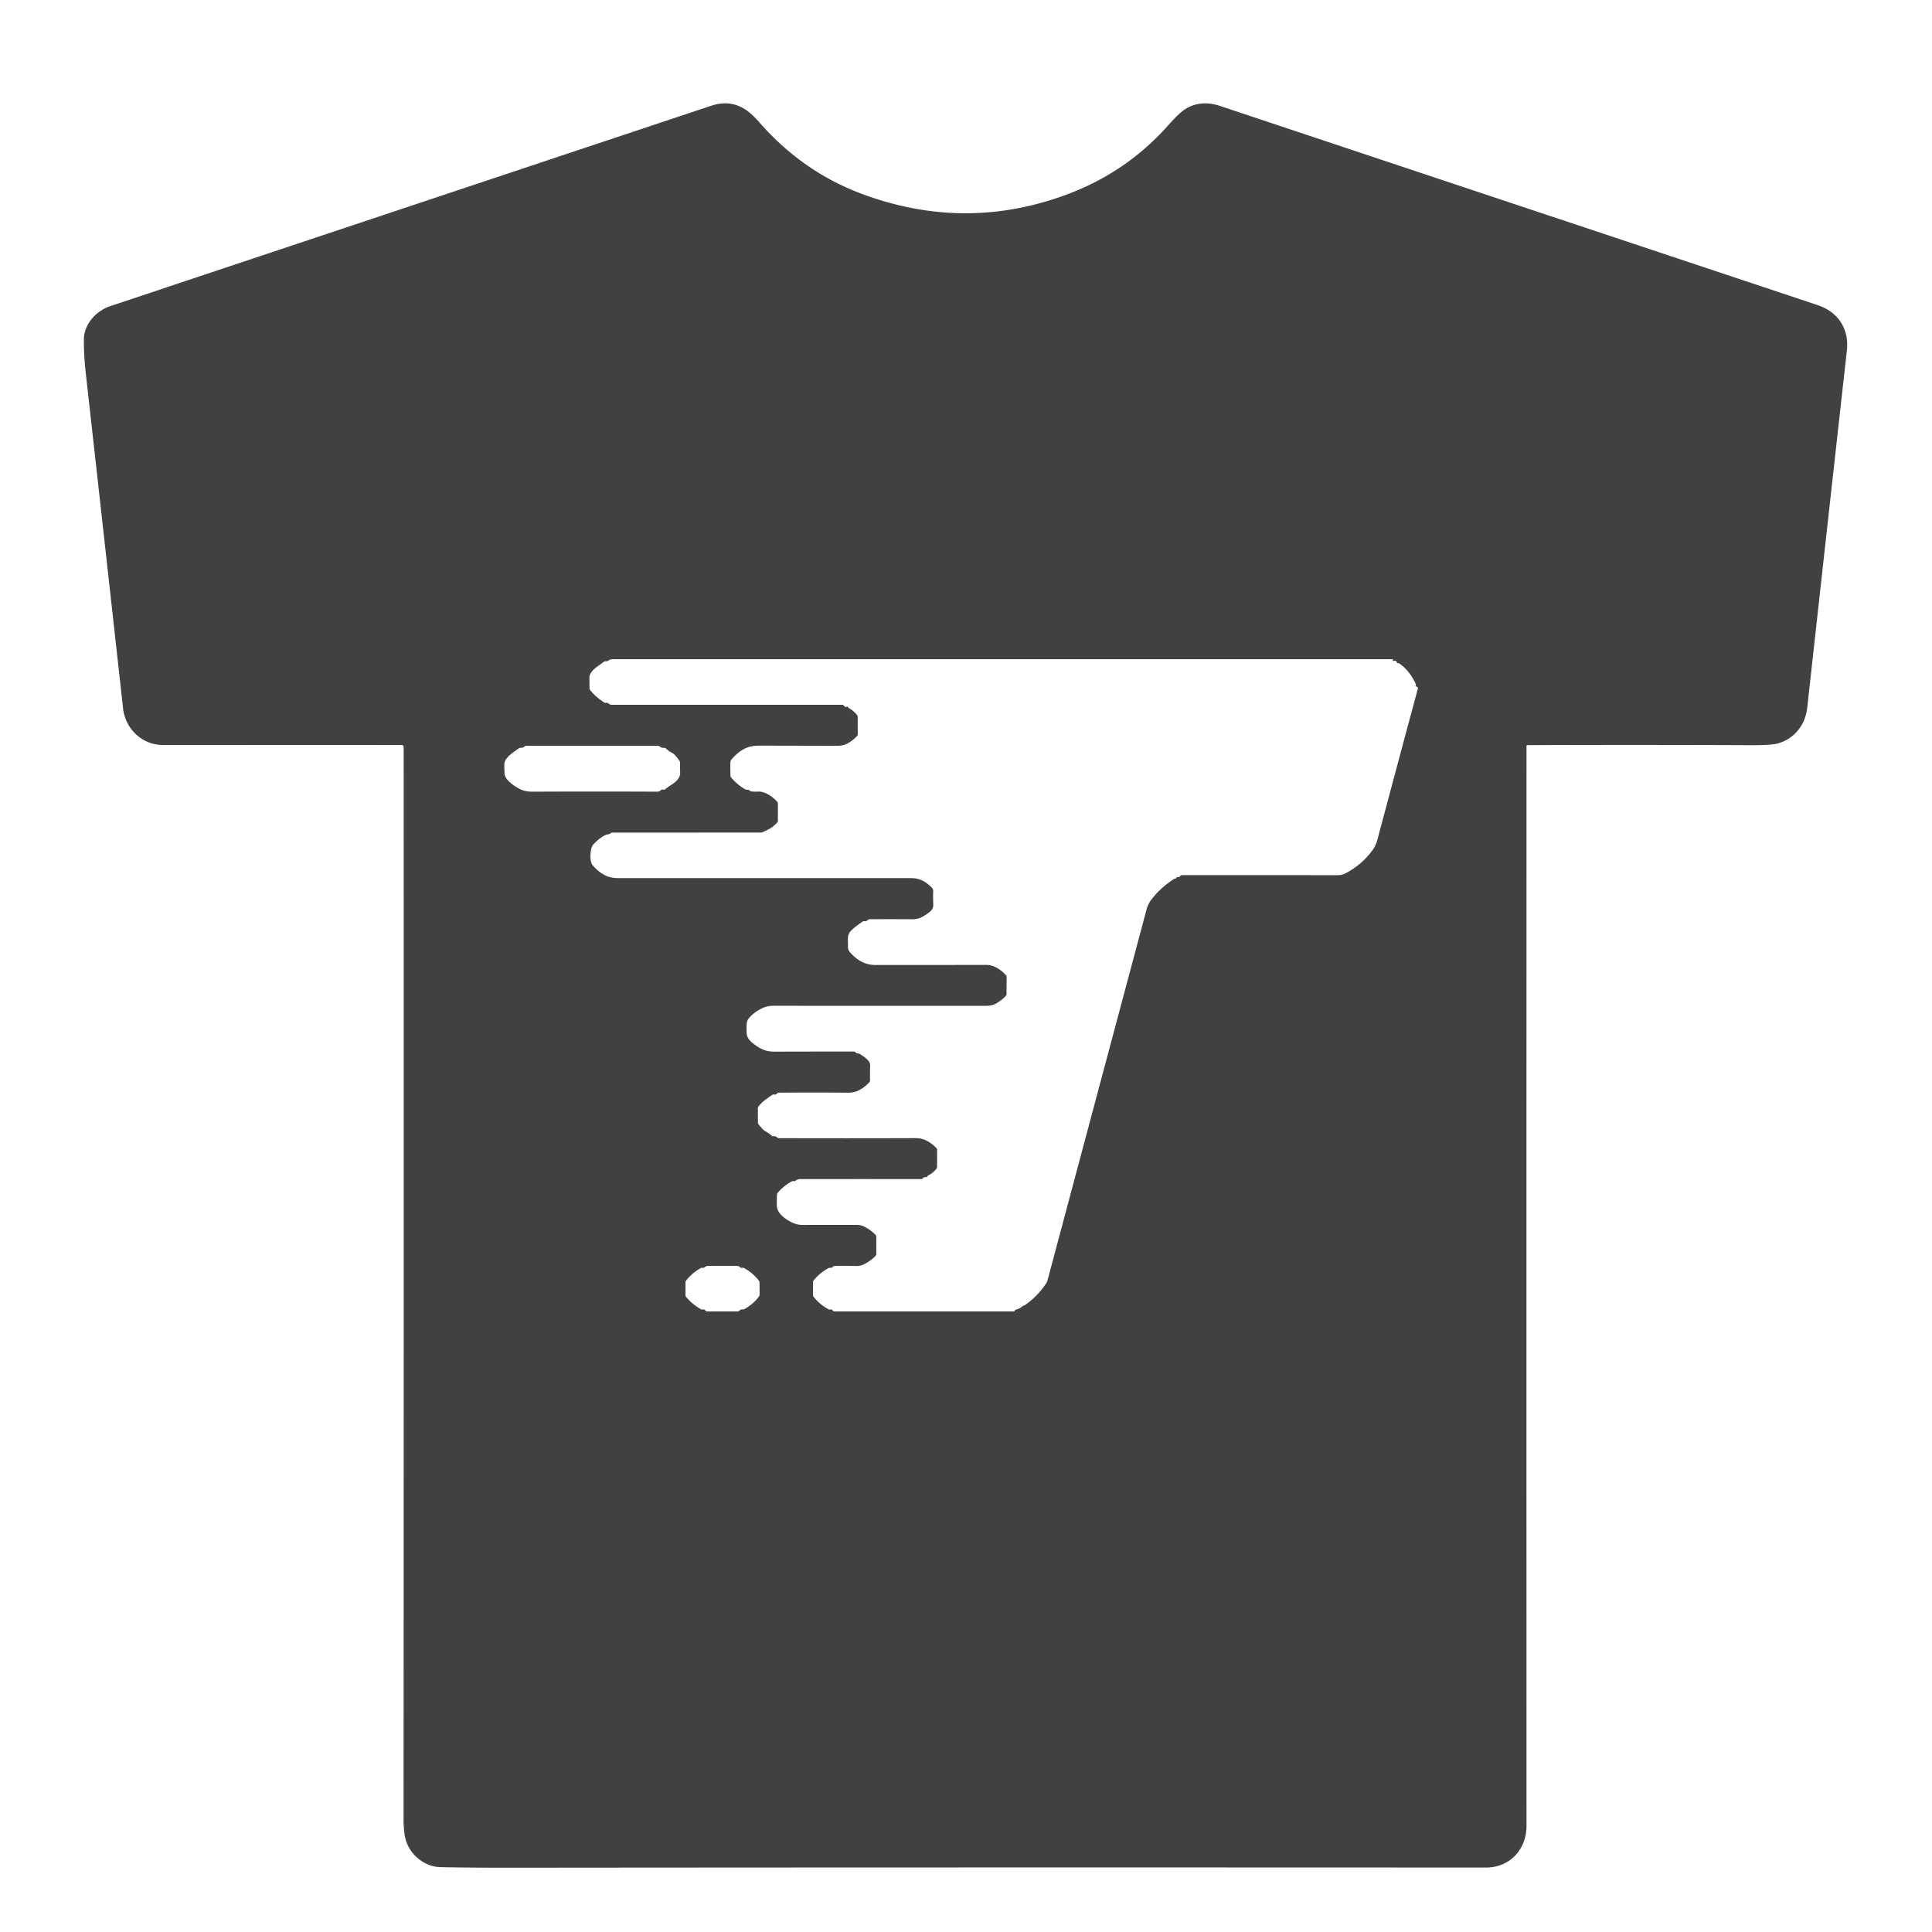 <?xml version="1.0" encoding="UTF-8" standalone="no"?>
<!DOCTYPE svg PUBLIC "-//W3C//DTD SVG 1.1//EN" "http://www.w3.org/Graphics/SVG/1.1/DTD/svg11.dtd">
<svg xmlns="http://www.w3.org/2000/svg" version="1.1" viewBox="0.00 0.00 1000.00 1000.00">
<path fill="#424141" d="
  M 790.12 386.19
  Q 790.07 668.78 790.12 945.03
  C 790.12 957.29 781.50 966.66 769.05 966.65
  Q 496.11 966.51 265.32 966.73
  Q 242.21 966.75 227.95 966.43
  C 219.46 966.23 211.59 959.60 209.75 951.26
  Q 208.89 947.32 208.89 941.36
  Q 209.01 663.61 208.94 386.83
  Q 208.94 385.61 207.72 385.61
  Q 146.84 385.64 84.16 385.59
  C 73.50 385.58 64.87 377.17 63.70 366.68
  Q 54.14 280.32 44.42 193.34
  Q 43.31 183.40 43.43 175.49
  C 43.55 167.67 49.83 160.87 57.07 158.45
  Q 216.65 105.22 368.14 54.73
  Q 377.38 51.65 385.05 56.21
  Q 388.72 58.39 392.97 63.25
  Q 415.25 88.73 445.60 100.16
  Q 499.12 120.31 551.99 100.75
  Q 583.13 89.22 604.87 64.63
  Q 610.41 58.36 613.66 56.37
  Q 621.57 51.53 631.51 54.85
  Q 788.27 107.12 940.90 157.96
  C 951.58 161.52 957.15 170.46 955.94 181.39
  Q 945.74 273.00 935.42 366.31
  C 934.46 374.97 929.03 382.09 920.71 384.67
  Q 917.21 385.75 906.85 385.71
  Q 849.10 385.47 790.63 385.68
  Q 790.12 385.68 790.12 386.19
  Z
  M 721.01 341.90
  Q 721.17 341.70 721.02 341.50
  A 0.71 0.70 -17.3 0 0 720.44 341.20
  Q 519.04 341.21 317.74 341.19
  C 316.74 341.19 315.70 341.30 314.88 341.92
  Q 314.32 342.35 313.59 342.26
  Q 313.06 342.19 312.62 342.51
  Q 310.98 343.70 309.33 344.88
  C 307.32 346.31 304.96 348.38 305.06 351.14
  Q 305.15 353.65 305.11 356.01
  A 2.07 2.04 26.2 0 0 305.57 357.33
  Q 308.65 361.09 312.95 363.69
  Q 313.21 363.85 313.52 363.81
  L 313.93 363.75
  Q 314.46 363.67 314.85 364.04
  Q 315.65 364.80 316.72 364.80
  Q 375.07 364.79 435.95 364.81
  Q 436.39 364.81 436.68 365.14
  L 437.08 365.58
  Q 437.56 366.10 438.22 365.85
  Q 438.73 365.66 439.00 366.10
  Q 439.21 366.43 439.55 366.62
  Q 441.89 367.92 443.62 370.15
  Q 443.94 370.55 443.94 371.06
  L 443.97 380.04
  Q 443.97 380.56 443.62 380.95
  Q 441.44 383.31 438.65 384.82
  Q 436.40 386.04 433.13 386.03
  Q 413.19 385.99 393.51 385.94
  Q 389.12 385.93 386.34 387.09
  Q 382.39 388.75 378.84 392.85
  Q 378.04 393.78 378.02 394.80
  Q 377.98 397.98 378.09 401.53
  Q 378.11 402.06 378.45 402.46
  Q 381.45 406.00 385.56 408.47
  Q 386.06 408.77 386.63 408.74
  Q 387.47 408.70 388.06 409.22
  Q 388.49 409.59 389.05 409.65
  Q 390.74 409.83 392.44 409.73
  C 395.97 409.53 400.12 412.49 402.31 415.04
  Q 402.65 415.44 402.65 415.96
  L 402.63 424.87
  A 1.33 1.32 66.5 0 1 402.28 425.77
  Q 400.07 428.13 397.62 429.37
  Q 396.21 430.07 394.69 430.75
  Q 394.30 430.93 393.87 430.93
  L 316.97 430.97
  Q 316.45 430.97 316.04 431.30
  Q 315.45 431.78 314.69 431.86
  C 312.24 432.11 308.34 435.68 307.00 437.22
  C 305.42 439.03 305.03 445.78 306.64 447.71
  Q 309.85 451.53 313.74 453.32
  Q 316.34 454.51 320.33 454.51
  Q 395.91 454.49 471.73 454.52
  C 476.19 454.52 479.55 456.53 482.43 459.60
  A 2.18 2.18 0.0 0 1 483.02 461.19
  Q 482.90 464.46 483.06 468.10
  C 483.13 469.85 482.55 470.91 481.24 471.97
  Q 478.81 473.94 476.41 475.01
  Q 474.57 475.82 472.24 475.81
  Q 461.29 475.74 450.18 475.79
  Q 449.55 475.80 449.10 476.24
  Q 448.35 476.98 447.33 476.81
  Q 446.82 476.72 446.42 477.03
  C 444.17 478.73 441.93 480.01 440.03 482.28
  C 438.25 484.40 439.08 487.38 438.89 489.93
  C 438.76 491.65 439.84 492.82 440.94 493.95
  C 444.49 497.59 448.34 499.48 453.29 499.48
  Q 482.14 499.47 510.72 499.44
  C 514.46 499.44 518.15 502.00 520.55 504.60
  Q 521.02 505.11 521.02 505.80
  L 520.99 514.32
  Q 520.99 515.10 520.45 515.66
  Q 518.34 517.85 515.43 519.47
  Q 513.40 520.60 510.72 520.60
  Q 455.32 520.64 400.00 520.59
  Q 397.15 520.59 394.53 521.85
  Q 390.12 523.97 387.51 527.19
  C 386.01 529.04 386.49 531.80 386.43 534.02
  C 386.35 536.69 387.79 538.49 389.77 540.05
  Q 392.75 542.41 395.33 543.41
  Q 397.71 544.32 400.81 544.32
  Q 421.18 544.27 441.82 544.26
  A 1.31 1.28 -20.9 0 1 442.77 544.67
  Q 443.30 545.25 444.13 545.27
  A 1.90 1.88 -26.9 0 1 445.10 545.58
  C 447.09 546.92 450.48 548.82 450.39 551.54
  Q 450.26 555.24 450.33 559.04
  Q 450.34 559.73 449.88 560.24
  Q 447.71 562.67 444.60 564.32
  Q 442.17 565.61 438.83 565.58
  Q 421.13 565.41 403.21 565.57
  Q 402.44 565.58 401.96 566.17
  Q 401.50 566.73 400.76 566.52
  Q 400.23 566.37 399.77 566.68
  Q 397.63 568.11 395.74 569.55
  Q 393.99 570.89 392.58 572.74
  Q 392.26 573.16 392.26 573.70
  L 392.31 581.10
  A 1.34 1.33 -64.3 0 0 392.59 581.92
  Q 394.99 584.93 396.03 585.46
  Q 397.86 586.42 399.37 587.81
  Q 399.78 588.18 400.32 588.10
  Q 401.43 587.94 402.23 588.73
  Q 402.61 589.10 403.14 589.11
  Q 439.48 589.22 473.89 589.10
  Q 476.90 589.09 479.29 590.26
  Q 482.37 591.78 484.70 594.29
  Q 485.06 594.67 485.05 595.19
  L 485.03 604.00
  Q 485.02 604.51 484.71 604.91
  Q 483.03 607.12 480.43 608.38
  A 0.70 0.67 -87.6 0 0 480.16 608.64
  L 479.99 608.98
  Q 479.79 609.36 479.37 609.28
  Q 478.34 609.10 477.64 609.91
  A 1.11 1.07 -68.8 0 1 476.82 610.29
  Q 448.39 610.27 414.29 610.29
  Q 412.78 610.29 411.53 611.27
  A 0.60 0.59 -56.7 0 1 411.02 611.38
  L 410.77 611.32
  A 1.10 1.08 -51.0 0 0 409.98 611.41
  Q 405.76 613.67 402.64 617.26
  Q 402.21 617.76 402.17 618.41
  Q 402.03 620.94 402.09 624.20
  C 402.16 628.15 407.10 631.45 410.10 632.83
  Q 412.71 634.02 415.45 634.02
  Q 428.52 633.99 443.50 634.00
  Q 445.66 634.00 447.77 635.11
  Q 450.74 636.68 453.10 639.09
  Q 453.57 639.57 453.57 640.24
  L 453.58 649.00
  A 1.59 1.57 -23.4 0 1 453.14 650.09
  Q 450.81 652.47 447.57 654.22
  Q 445.44 655.37 442.90 655.28
  Q 437.52 655.08 432.10 655.26
  A 1.61 1.57 -70.2 0 0 430.98 655.80
  Q 430.52 656.32 429.84 656.22
  Q 429.26 656.14 428.75 656.42
  Q 424.29 658.83 421.17 662.72
  A 1.63 1.63 0.0 0 0 420.81 663.77
  L 420.82 670.24
  Q 420.82 670.85 421.20 671.33
  Q 424.22 675.17 428.93 677.74
  Q 429.26 677.92 429.63 677.82
  Q 429.78 677.78 429.95 677.76
  A 0.88 0.87 -23.1 0 1 430.80 678.10
  Q 431.32 678.81 432.21 678.81
  Q 478.76 678.79 524.58 678.79
  Q 524.77 678.79 524.94 678.72
  Q 525.15 678.64 525.23 678.43
  Q 525.41 677.98 525.87 677.86
  Q 527.91 677.33 529.46 675.95
  Q 529.79 675.66 530.23 675.69
  Q 536.94 671.14 541.40 664.40
  Q 541.96 663.55 542.23 662.56
  Q 567.79 566.82 593.46 470.72
  Q 594.21 467.91 595.94 465.65
  Q 600.82 459.28 607.67 454.99
  Q 607.96 454.81 608.30 454.80
  Q 608.75 454.78 608.87 454.35
  A 0.51 0.51 0.0 0 1 609.46 453.99
  Q 610.37 454.15 610.88 453.43
  Q 611.20 452.97 611.76 452.97
  Q 650.34 452.96 692.68 452.98
  Q 694.62 452.98 696.49 452.00
  Q 704.63 447.76 710.18 440.39
  Q 712.09 437.85 713.03 434.32
  Q 723.28 395.74 733.88 356.48
  Q 733.97 356.13 733.80 355.78
  Q 733.57 355.30 733.05 355.39
  Q 732.79 355.44 732.73 355.18
  Q 732.68 354.99 732.78 354.82
  Q 732.99 354.45 732.82 354.06
  Q 729.80 347.44 724.60 343.62
  Q 724.11 343.26 723.52 343.22
  Q 722.99 343.19 722.93 342.71
  Q 722.85 342.13 722.28 342.04
  Q 721.74 341.96 721.18 342.14
  Q 720.68 342.31 721.01 341.90
  Z
  M 343.05 408.70
  Q 343.82 408.89 344.41 408.42
  Q 346.06 407.12 347.97 405.91
  C 349.91 404.68 352.13 402.59 352.05 400.04
  Q 351.96 397.23 351.98 394.82
  Q 351.98 394.21 351.63 393.71
  Q 349.38 390.48 348.01 389.76
  Q 346.21 388.81 344.84 387.57
  Q 344.23 387.01 343.40 387.08
  Q 342.48 387.15 341.79 386.58
  Q 341.12 386.03 340.25 386.03
  L 272.51 386.03
  Q 271.89 386.03 271.42 386.45
  Q 270.68 387.11 269.67 387.05
  A 1.83 1.77 -59.9 0 0 268.53 387.37
  C 266.10 389.05 263.66 390.61 261.90 393.02
  C 260.48 394.97 261.22 397.69 261.11 399.97
  C 260.94 403.52 266.44 407.10 269.12 408.43
  Q 271.84 409.78 275.43 409.77
  Q 308.06 409.63 340.31 409.77
  C 340.96 409.77 341.59 409.49 342.02 409.02
  Q 342.44 408.55 343.05 408.70
  Z
  M 385.40 677.53
  C 388.25 675.92 391.08 673.62 392.89 670.94
  Q 393.17 670.53 393.17 670.04
  L 393.13 663.85
  A 1.72 1.62 -65.5 0 0 392.79 662.86
  Q 389.65 658.79 385.19 656.39
  Q 384.75 656.16 384.26 656.20
  L 383.80 656.24
  A 0.86 0.83 -23.0 0 1 383.09 655.97
  Q 382.39 655.21 381.30 655.21
  Q 374.10 655.17 366.44 655.23
  Q 365.50 655.23 364.79 655.89
  Q 364.43 656.22 363.95 656.21
  Q 363.73 656.21 363.51 656.20
  Q 363.03 656.18 362.62 656.42
  Q 358.11 658.97 355.15 662.79
  A 1.63 1.61 -26.6 0 0 354.81 663.78
  L 354.78 670.22
  Q 354.77 670.81 355.15 671.28
  Q 358.28 675.14 362.81 677.64
  Q 363.25 677.88 363.75 677.78
  Q 364.58 677.62 365.10 678.32
  A 1.14 1.14 0.0 0 0 366.03 678.80
  L 381.74 678.80
  Q 382.33 678.80 382.74 678.37
  Q 383.43 677.67 384.42 677.75
  Q 384.94 677.79 385.40 677.53
  Z"
/>
</svg>
